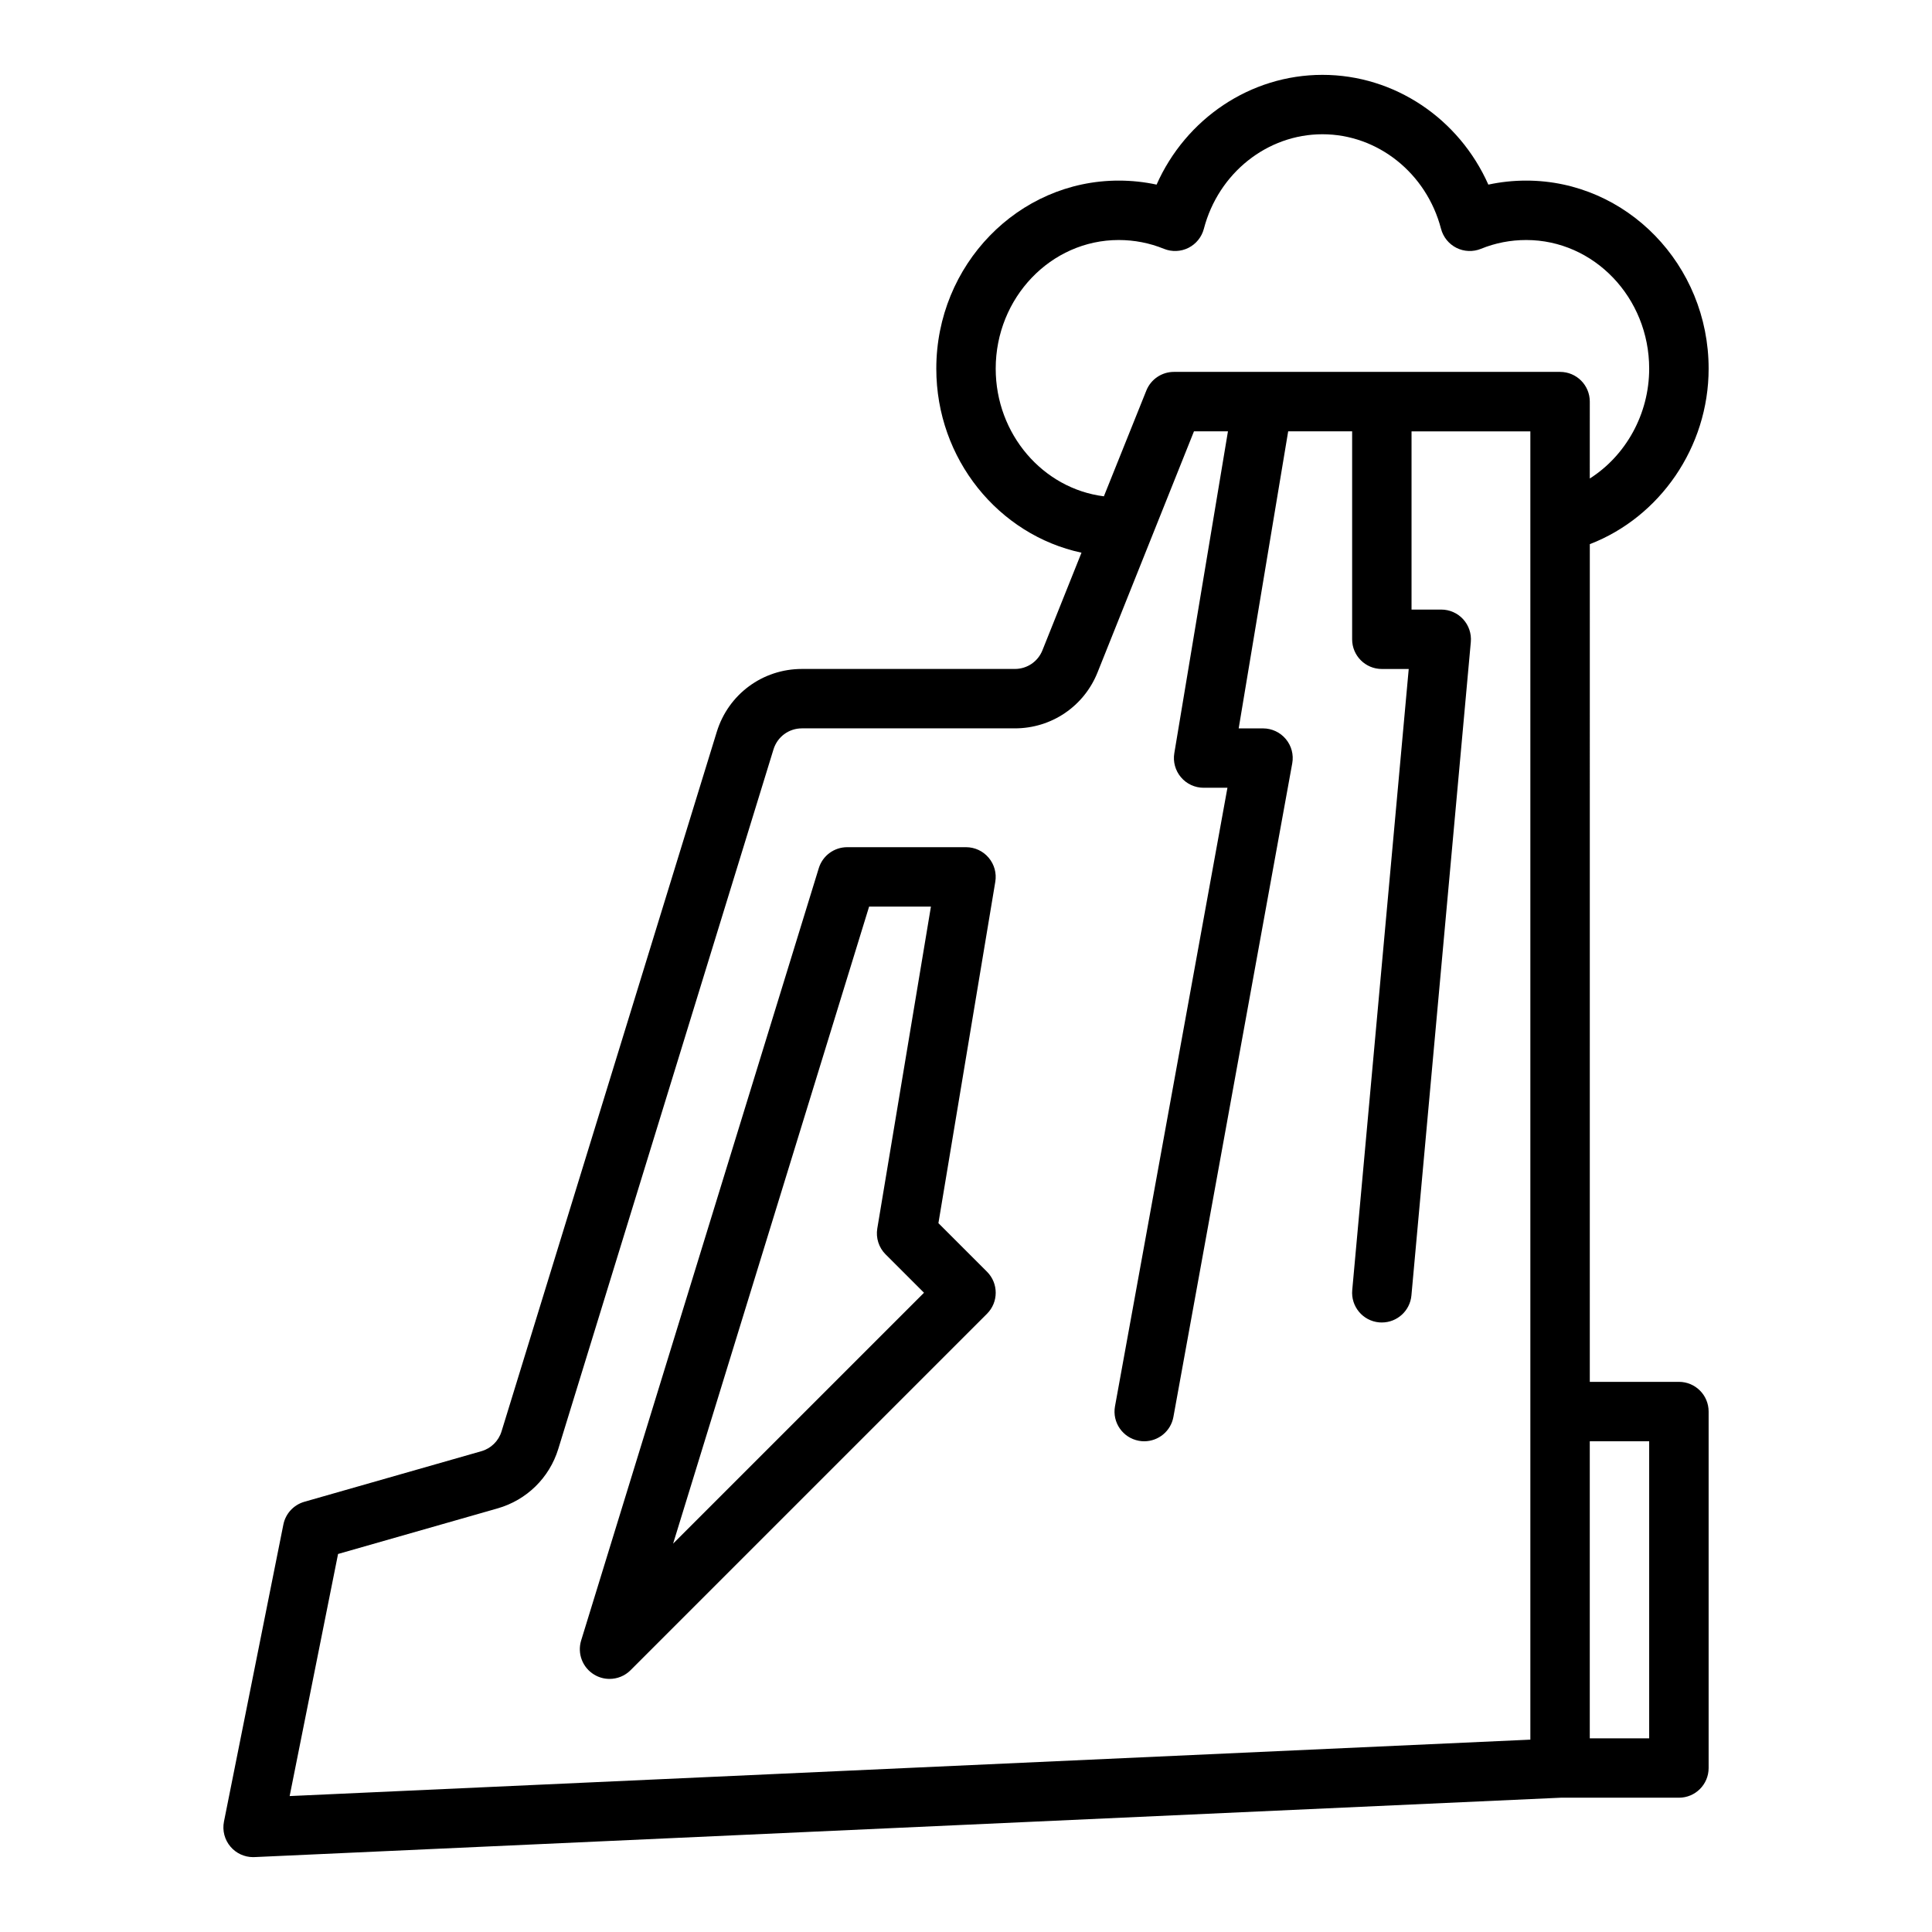 <?xml version="1.0" encoding="UTF-8"?>
<!-- Uploaded to: ICON Repo, www.iconrepo.com, Generator: ICON Repo Mixer Tools -->
<svg fill="#000000" width="800px" height="800px" version="1.1" viewBox="144 144 512 512" xmlns="http://www.w3.org/2000/svg">
 <g>
  <path d="m392.69 468.15 15.074-90.469c0.383-2.281-0.262-4.617-1.762-6.383-1.488-1.77-3.688-2.785-6-2.785h-31.488c-3.461 0-6.512 2.254-7.527 5.559l-62.977 204.67c-1.062 3.461 0.367 7.195 3.469 9.055 1.258 0.762 2.66 1.129 4.059 1.129 2.031 0 4.051-0.785 5.566-2.305l94.465-94.465c3.074-3.074 3.074-8.055 0-11.133zm-14 8.266 10.18 10.176-66.488 66.488 51.941-168.82h16.383l-14.215 85.301c-0.414 2.508 0.402 5.059 2.199 6.859z"/>
  <path d="m588.93 510.21h-23.617l0.004-222c18.539-7.148 31.488-25.695 31.488-46.516 0-27.477-21.68-49.832-48.332-49.832-3.414 0-6.766 0.355-10.047 1.062-7.75-17.461-24.848-29.086-43.961-29.086-19.109 0-36.207 11.625-43.957 29.086-3.281-0.707-6.633-1.062-10.047-1.062-26.652 0-48.332 22.355-48.332 49.832 0 23.992 16.535 44.074 38.477 48.777l-10.348 25.855c-1.199 3.012-4.066 4.953-7.309 4.953h-56.418c-10.426 0-19.504 6.695-22.578 16.672l-57.043 185.39c-0.785 2.551-2.789 4.519-5.359 5.25l-46.895 13.398c-2.836 0.816-4.981 3.137-5.559 6.027l-15.742 78.719c-0.477 2.375 0.168 4.836 1.746 6.672 1.5 1.75 3.68 2.75 5.973 2.75 0.117 0 0.238 0 0.355-0.008l346.2-15.738h31.305c4.352 0 7.871-3.519 7.871-7.871v-94.465c0-4.352-3.523-7.871-7.875-7.871zm-152.39-234.68c-16.121-2.031-28.668-16.434-28.668-33.836 0-18.797 14.621-34.086 32.586-34.086 4.16 0 8.195 0.785 11.992 2.332 2.09 0.848 4.465 0.766 6.496-0.254 2.023-1.016 3.512-2.856 4.09-5.051 3.852-14.754 16.773-25.055 31.426-25.055 14.652 0 27.574 10.301 31.426 25.055 0.578 2.195 2.066 4.035 4.09 5.051 2.031 1.02 4.406 1.102 6.496 0.254 3.797-1.551 7.832-2.332 11.992-2.332 17.965 0 32.586 15.289 32.586 34.086 0 12.078-6.234 23.078-15.742 29.121l0.004-20.387c0-4.348-3.519-7.871-7.871-7.871h-102.34c-3.215 0-6.106 1.957-7.305 4.938zm-202.95 280.29 42.273-12.078c7.711-2.207 13.73-8.094 16.09-15.766l57.035-185.39c1.031-3.332 4.059-5.562 7.535-5.562h56.418c9.727 0 18.336-5.836 21.934-14.863l25.543-63.859h9.004l-14.215 85.297c-0.383 2.281 0.262 4.617 1.762 6.383 1.488 1.766 3.688 2.785 6.004 2.785h6.312l-29.797 163.91c-0.785 4.273 2.051 8.371 6.336 9.148 0.473 0.094 0.941 0.129 1.41 0.129 3.734 0 7.051-2.66 7.734-6.465l31.488-173.18c0.422-2.293-0.199-4.66-1.699-6.449-1.492-1.793-3.707-2.828-6.043-2.828h-6.449l13.117-78.719h16.949v55.105c0 4.348 3.519 7.871 7.871 7.871h7.125l-14.969 164.6c-0.391 4.336 2.797 8.164 7.125 8.555 0.25 0.023 0.488 0.027 0.727 0.027 4.027 0 7.457-3.074 7.832-7.156l15.742-173.19c0.199-2.203-0.539-4.387-2.031-6.019-1.488-1.633-3.594-2.562-5.809-2.562h-7.871v-47.23h31.488v346.71l-328.8 14.953zm347.46 48.855h-15.742v-78.723h15.742z"/>
 </g>
</svg>